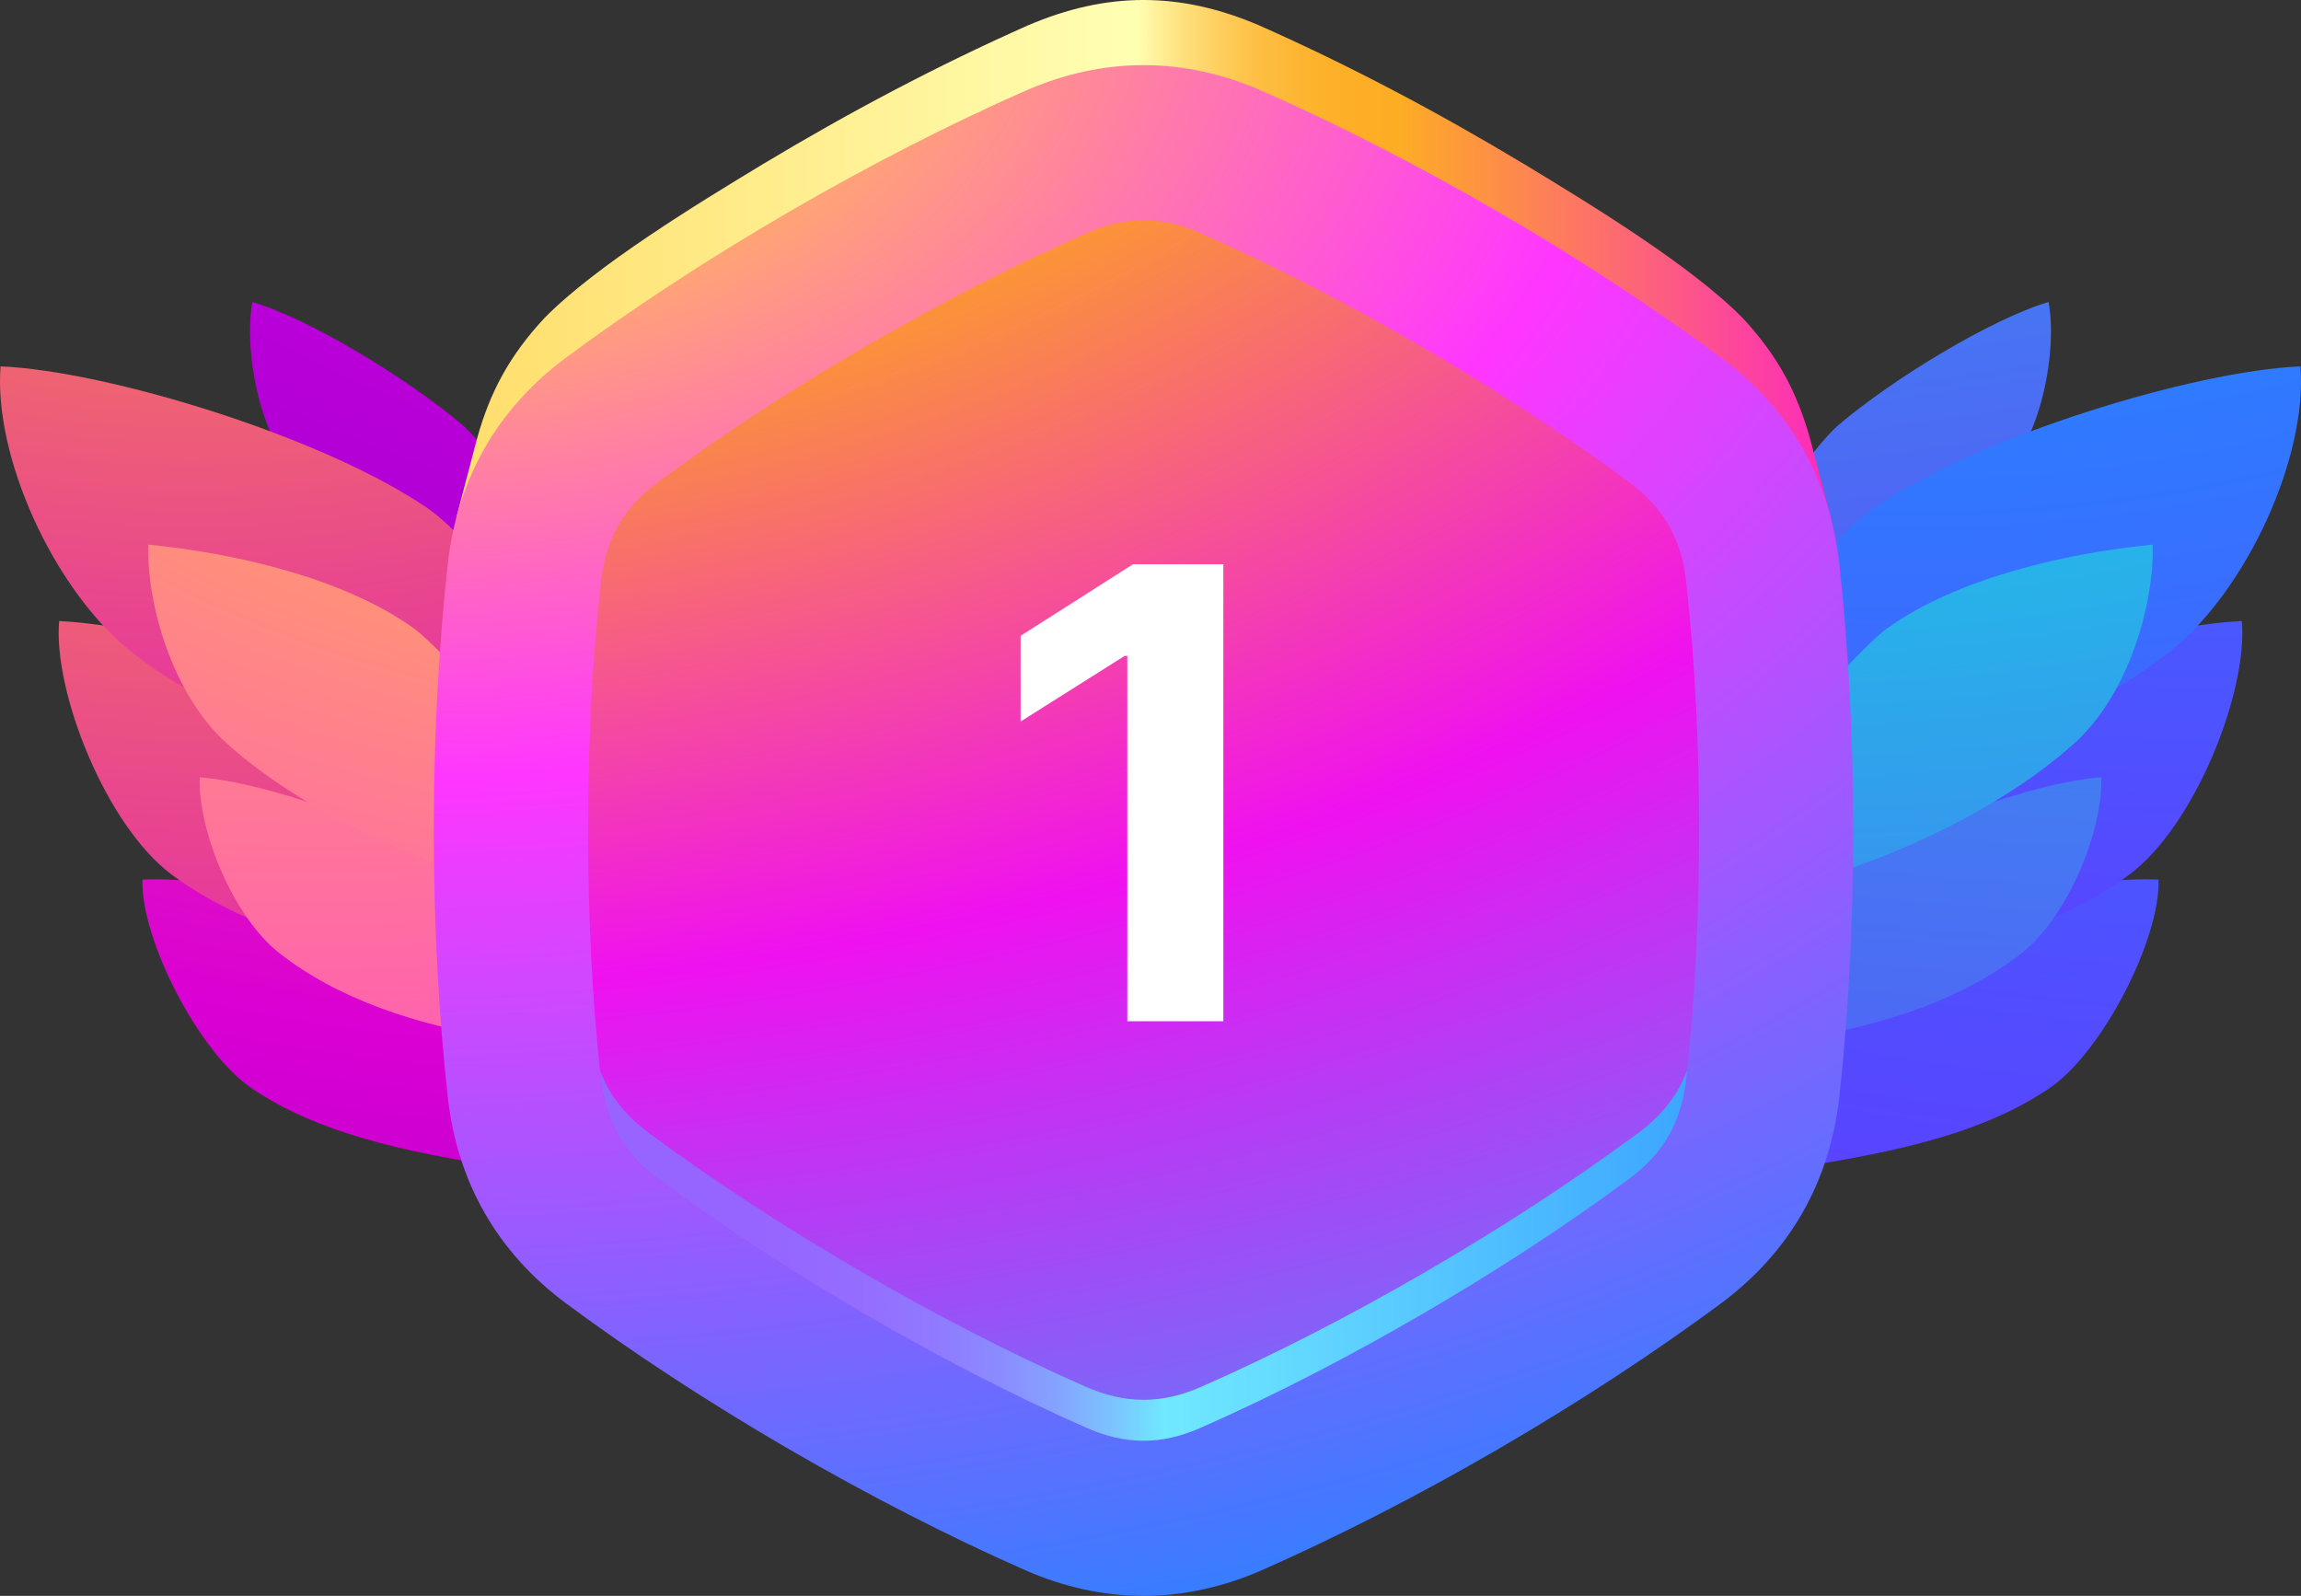 <svg width="62" height="43" viewBox="0 0 62 43" fill="none" xmlns="http://www.w3.org/2000/svg">
<rect x="0" y="0" width="62" height="43" fill="#333333" stroke="none"/>
<path fill-rule="evenodd" clip-rule="evenodd" d="M13.567 12.793V15.824C11.805 15.282 9.34 14.115 7.976 12.725C6.983 11.713 6.564 9.432 6.801 8.137C8.336 8.59 10.99 10.201 12.457 11.447C12.809 11.747 13.364 12.461 13.567 12.793Z" fill="url(#paint0_radial_68_802)"/>
<path fill-rule="evenodd" clip-rule="evenodd" d="M13.567 26.873V31.455C10.833 31.028 8.569 30.527 6.789 29.328C5.35 28.359 3.789 25.295 3.838 23.701C5.809 23.601 9.922 24.393 11.954 25.488C12.445 25.753 13.156 26.418 13.567 26.873Z" fill="url(#paint1_radial_68_802)"/>
<path fill-rule="evenodd" clip-rule="evenodd" d="M13.567 21.661V26.727C10.099 25.891 6.881 25.237 4.635 23.573C2.86 22.258 1.427 18.634 1.594 16.734C4.1 16.846 9.265 18.279 11.771 19.828C12.377 20.204 13.235 21.084 13.567 21.661Z" fill="url(#paint2_radial_68_802)"/>
<path fill-rule="evenodd" clip-rule="evenodd" d="M13.567 16.026L13.552 21.406C9.626 20.379 5.984 19.583 3.441 17.482C1.432 15.822 -0.174 12.305 0.015 9.872C2.852 9.986 8.699 11.753 11.535 13.704C12.22 14.176 13.191 15.291 13.567 16.026Z" fill="url(#paint3_radial_68_802)"/>
<path fill-rule="evenodd" clip-rule="evenodd" d="M13.567 24.739V27.986C11.171 27.633 9.036 26.875 7.513 25.67C6.283 24.695 5.328 22.375 5.383 20.943C7.242 21.097 10.45 22.248 12.187 23.391C12.608 23.666 13.215 24.308 13.567 24.739Z" fill="url(#paint4_radial_68_802)"/>
<path fill-rule="evenodd" clip-rule="evenodd" d="M13.567 19.558V23.836C10.765 23.096 7.869 21.627 6.089 20.01C4.651 18.702 3.947 16.278 3.997 14.674C6.397 14.912 9.268 15.588 11.141 16.923C11.648 17.285 13.167 18.908 13.567 19.558Z" fill="url(#paint5_radial_68_802)"/>
<path fill-rule="evenodd" clip-rule="evenodd" d="M48.433 12.793V15.824C50.195 15.282 52.66 14.115 54.024 12.725C55.017 11.713 55.436 9.432 55.199 8.137C53.664 8.59 51.01 10.201 49.543 11.447C49.191 11.747 48.636 12.461 48.433 12.793Z" fill="url(#paint6_radial_68_802)"/>
<path fill-rule="evenodd" clip-rule="evenodd" d="M48.433 26.873V31.455C51.167 31.028 53.431 30.527 55.211 29.328C56.65 28.359 58.211 25.295 58.162 23.701C56.191 23.601 52.078 24.393 50.046 25.488C49.555 25.753 48.844 26.418 48.433 26.873Z" fill="url(#paint7_radial_68_802)"/>
<path fill-rule="evenodd" clip-rule="evenodd" d="M48.433 21.661V26.727C51.901 25.891 55.119 25.237 57.365 23.573C59.14 22.258 60.573 18.634 60.406 16.734C57.9 16.846 52.734 18.279 50.229 19.828C49.623 20.204 48.765 21.084 48.433 21.661Z" fill="url(#paint8_radial_68_802)"/>
<path fill-rule="evenodd" clip-rule="evenodd" d="M48.433 16.026L48.448 21.406C52.374 20.379 56.016 19.583 58.559 17.482C60.568 15.822 62.174 12.305 61.985 9.872C59.148 9.986 53.301 11.753 50.465 13.704C49.78 14.176 48.809 15.291 48.433 16.026Z" fill="url(#paint9_radial_68_802)"/>
<path fill-rule="evenodd" clip-rule="evenodd" d="M48.433 24.739V27.986C50.829 27.633 52.964 26.875 54.487 25.67C55.717 24.695 56.672 22.375 56.617 20.943C54.758 21.097 51.55 22.248 49.813 23.391C49.392 23.666 48.785 24.308 48.433 24.739Z" fill="url(#paint10_radial_68_802)"/>
<path fill-rule="evenodd" clip-rule="evenodd" d="M48.433 19.558V23.836C51.235 23.096 54.131 21.627 55.911 20.01C57.349 18.702 58.053 16.278 58.003 14.674C55.603 14.912 52.732 15.588 50.859 16.923C50.352 17.285 48.833 18.908 48.433 19.558Z" fill="url(#paint11_radial_68_802)"/>
<path fill-rule="evenodd" clip-rule="evenodd" d="M49.332 13.956L48.776 11.836C48.419 10.54 47.878 9.565 46.967 8.581C45.578 7.158 42.811 5.477 41.075 4.426C38.761 3.035 36.393 1.777 33.925 0.683C31.794 -0.228 29.831 -0.228 27.7 0.683C25.233 1.777 22.865 3.035 20.55 4.426C18.814 5.477 16.047 7.159 14.659 8.581C13.747 9.565 13.206 10.54 12.849 11.836L12.293 13.956H49.332Z" fill="url(#paint12_linear_68_802)"/>
<path fill-rule="evenodd" clip-rule="evenodd" d="M46.353 9.621C44.595 8.321 42.574 6.991 40.374 5.713C38.173 4.435 36.019 3.338 34.022 2.457C31.9 1.521 29.724 1.521 27.603 2.457C25.605 3.339 23.45 4.436 21.25 5.713C19.05 6.992 17.029 8.321 15.272 9.621C13.406 11.001 12.318 12.897 12.063 15.214C11.823 17.395 11.689 19.821 11.689 22.378C11.689 24.934 11.823 27.36 12.063 29.541C12.317 31.858 13.405 33.754 15.272 35.134C17.029 36.434 19.051 37.764 21.25 39.042C23.451 40.319 25.606 41.416 27.603 42.298C29.724 43.234 31.9 43.234 34.021 42.298C36.019 41.416 38.173 40.319 40.373 39.042C42.573 37.763 44.594 36.434 46.352 35.134C48.218 33.754 49.306 31.858 49.562 29.541C49.801 27.36 49.935 24.934 49.935 22.378C49.935 19.821 49.801 17.395 49.562 15.214C49.308 12.897 48.219 11.001 46.353 9.621Z" fill="url(#paint13_radial_68_802)"/>
<path fill-rule="evenodd" clip-rule="evenodd" d="M43.893 12.989C42.104 11.665 40.22 10.45 38.297 9.334C36.374 8.217 34.388 7.183 32.353 6.286C31.297 5.819 30.329 5.819 29.272 6.286C27.238 7.183 25.252 8.217 23.328 9.334C21.405 10.451 19.522 11.665 17.733 12.989C16.803 13.676 16.319 14.52 16.192 15.674C15.948 17.895 15.844 20.144 15.844 22.378C15.844 24.613 15.948 26.861 16.192 29.082C16.319 30.235 16.803 31.079 17.733 31.767C19.522 33.09 21.405 34.305 23.328 35.422C25.252 36.539 27.238 37.573 29.272 38.47C30.329 38.937 31.297 38.937 32.353 38.47C34.388 37.573 36.374 36.539 38.297 35.422C40.221 34.305 42.104 33.09 43.893 31.767C44.823 31.079 45.307 30.235 45.434 29.082C45.678 26.861 45.782 24.612 45.782 22.378C45.782 20.143 45.678 17.895 45.434 15.673C45.307 14.52 44.823 13.676 43.893 12.989Z" fill="url(#paint14_radial_68_802)"/>
<path fill-rule="evenodd" clip-rule="evenodd" d="M29.244 37.361C27.173 36.447 25.15 35.395 23.191 34.256C21.233 33.119 19.316 31.881 17.493 30.534C16.852 30.06 16.42 29.514 16.167 28.845C16.175 28.924 16.184 29.003 16.192 29.082C16.319 30.235 16.803 31.078 17.733 31.766C19.522 33.089 21.405 34.304 23.328 35.421C25.252 36.538 27.238 37.573 29.272 38.47C30.329 38.937 31.297 38.937 32.353 38.47C34.388 37.573 36.374 36.538 38.297 35.421C40.221 34.304 42.104 33.089 43.893 31.766C44.823 31.078 45.307 30.235 45.434 29.082C45.442 29.003 45.45 28.924 45.459 28.845C45.206 29.514 44.773 30.06 44.132 30.534C42.31 31.881 40.393 33.118 38.434 34.256C36.476 35.394 34.453 36.447 32.381 37.361C31.306 37.836 30.32 37.836 29.244 37.361Z" fill="url(#paint15_linear_68_802)"/>
<path d="M32.963 15.202V27.517H30.375V17.673H30.303L27.5 19.441V17.132L30.53 15.202H32.963Z" fill="white"/>
<defs>
<radialGradient id="paint0_radial_68_802" cx="0" cy="0" r="1" gradientUnits="userSpaceOnUse" gradientTransform="translate(27.992 -5.563) scale(122.357 75.878)">
<stop stop-color="#E600DD"/>
<stop offset="0.781" stop-color="#5900CC"/>
<stop offset="1" stop-color="#335BCC"/>
</radialGradient>
<radialGradient id="paint1_radial_68_802" cx="0" cy="0" r="1" gradientUnits="userSpaceOnUse" gradientTransform="translate(18.324 -19.163) scale(90.29 78.981)">
<stop stop-color="#FFB81F"/>
<stop offset="0.6" stop-color="#DB00D3"/>
<stop offset="1" stop-color="#5900CC"/>
</radialGradient>
<radialGradient id="paint2_radial_68_802" cx="0" cy="0" r="1" gradientUnits="userSpaceOnUse" gradientTransform="translate(6.131 -3.624) scale(81.909 68.563)">
<stop stop-color="#FFB81F"/>
<stop offset="0.6" stop-color="#DB00D3"/>
<stop offset="1" stop-color="#5900CC"/>
</radialGradient>
<radialGradient id="paint3_radial_68_802" cx="0" cy="0" r="1" gradientUnits="userSpaceOnUse" gradientTransform="translate(5.238 -6.801) scale(75.731 62.167)">
<stop stop-color="#FFB81F"/>
<stop offset="0.6" stop-color="#DB00D3"/>
<stop offset="1" stop-color="#5900CC"/>
</radialGradient>
<radialGradient id="paint4_radial_68_802" cx="0" cy="0" r="1" gradientUnits="userSpaceOnUse" gradientTransform="translate(8.4 -11.098) scale(121.273 98.377)">
<stop stop-color="#FFE11F"/>
<stop offset="0.6" stop-color="#FF22F7"/>
<stop offset="1" stop-color="#6300E3"/>
</radialGradient>
<radialGradient id="paint5_radial_68_802" cx="0" cy="0" r="1" gradientUnits="userSpaceOnUse" gradientTransform="translate(21.336 -1.599) scale(105.251 76.749)">
<stop stop-color="#FFE11F"/>
<stop offset="0.6" stop-color="#FF22F7"/>
<stop offset="1" stop-color="#6300E3"/>
</radialGradient>
<radialGradient id="paint6_radial_68_802" cx="0" cy="0" r="1" gradientUnits="userSpaceOnUse" gradientTransform="translate(33.424 -38.185) rotate(180) scale(122.357 75.878)">
<stop stop-color="#00FFDD"/>
<stop offset="0.995" stop-color="#6F27FF"/>
</radialGradient>
<radialGradient id="paint7_radial_68_802" cx="0" cy="0" r="1" gradientUnits="userSpaceOnUse" gradientTransform="translate(63.373 -30.29) rotate(180) scale(90.29 78.981)">
<stop stop-color="#00B7FF"/>
<stop offset="0.995" stop-color="#6F27FF"/>
</radialGradient>
<radialGradient id="paint8_radial_68_802" cx="0" cy="0" r="1" gradientUnits="userSpaceOnUse" gradientTransform="translate(60.865 -28.159) rotate(180) scale(81.909 68.563)">
<stop stop-color="#00B7FF"/>
<stop offset="0.995" stop-color="#6F27FF"/>
</radialGradient>
<radialGradient id="paint9_radial_68_802" cx="0" cy="0" r="1" gradientUnits="userSpaceOnUse" gradientTransform="translate(51.465 -14.773) rotate(180) scale(75.731 62.167)">
<stop stop-color="#00B7FF"/>
<stop offset="0.995" stop-color="#6F27FF"/>
</radialGradient>
<radialGradient id="paint10_radial_68_802" cx="0" cy="0" r="1" gradientUnits="userSpaceOnUse" gradientTransform="translate(58.477 -25.735) rotate(180) scale(95.87 77.769)">
<stop stop-color="#00FFDD"/>
<stop offset="0.995" stop-color="#6F27FF"/>
</radialGradient>
<radialGradient id="paint11_radial_68_802" cx="0" cy="0" r="1" gradientUnits="userSpaceOnUse" gradientTransform="translate(48.589 -5.553) rotate(180) scale(83.446 60.849)">
<stop stop-color="#00FFDD"/>
<stop offset="0.995" stop-color="#6F27FF"/>
</radialGradient>
<linearGradient id="paint12_linear_68_802" x1="0.001" y1="21.5" x2="62" y2="21.5" gradientUnits="userSpaceOnUse">
<stop stop-color="#FFC560"/>
<stop offset="0.005" stop-color="#FFC661"/>
<stop offset="0.134" stop-color="#FFD96D"/>
<stop offset="0.224" stop-color="#FFE071"/>
<stop offset="0.494" stop-color="#FFFFB3"/>
<stop offset="0.501" stop-color="#FFF39E"/>
<stop offset="0.516" stop-color="#FEDE79"/>
<stop offset="0.532" stop-color="#FECC5A"/>
<stop offset="0.548" stop-color="#FDBE42"/>
<stop offset="0.565" stop-color="#FDB531"/>
<stop offset="0.584" stop-color="#FDAF27"/>
<stop offset="0.607" stop-color="#FDAD24"/>
<stop offset="0.792" stop-color="#FD2CB9"/>
<stop offset="0.819" stop-color="#FD19CF"/>
<stop offset="1" stop-color="#8211AB"/>
</linearGradient>
<radialGradient id="paint13_radial_68_802" cx="0" cy="0" r="1" gradientUnits="userSpaceOnUse" gradientTransform="translate(10.441 -0.727) scale(81.542 52.768)">
<stop stop-color="#FFF70E"/>
<stop offset="0.412" stop-color="#FF36FF"/>
<stop offset="1" stop-color="#0091FF"/>
</radialGradient>
<radialGradient id="paint14_radial_68_802" cx="0" cy="0" r="1" gradientUnits="userSpaceOnUse" gradientTransform="translate(6.56 -10.272) scale(124.738 79.253)">
<stop offset="0.214" stop-color="#FFBB00"/>
<stop offset="0.469" stop-color="#F011F0"/>
<stop offset="0.767" stop-color="#2BA3FF"/>
</radialGradient>
<linearGradient id="paint15_linear_68_802" x1="-0.001" y1="21.503" x2="62" y2="21.503" gradientUnits="userSpaceOnUse">
<stop stop-color="#BE3AC2"/>
<stop offset="0.238" stop-color="#9763FF"/>
<stop offset="0.33" stop-color="#9665FF"/>
<stop offset="0.374" stop-color="#946DFF"/>
<stop offset="0.407" stop-color="#907AFF"/>
<stop offset="0.435" stop-color="#8B8CFF"/>
<stop offset="0.46" stop-color="#84A4FF"/>
<stop offset="0.482" stop-color="#7CC1FF"/>
<stop offset="0.503" stop-color="#72E3FF"/>
<stop offset="0.506" stop-color="#70E9FF"/>
<stop offset="0.776" stop-color="#3399FF"/>
<stop offset="0.903" stop-color="#3992FF"/>
<stop offset="1" stop-color="#4089FF"/>
</linearGradient>
</defs>
</svg>
